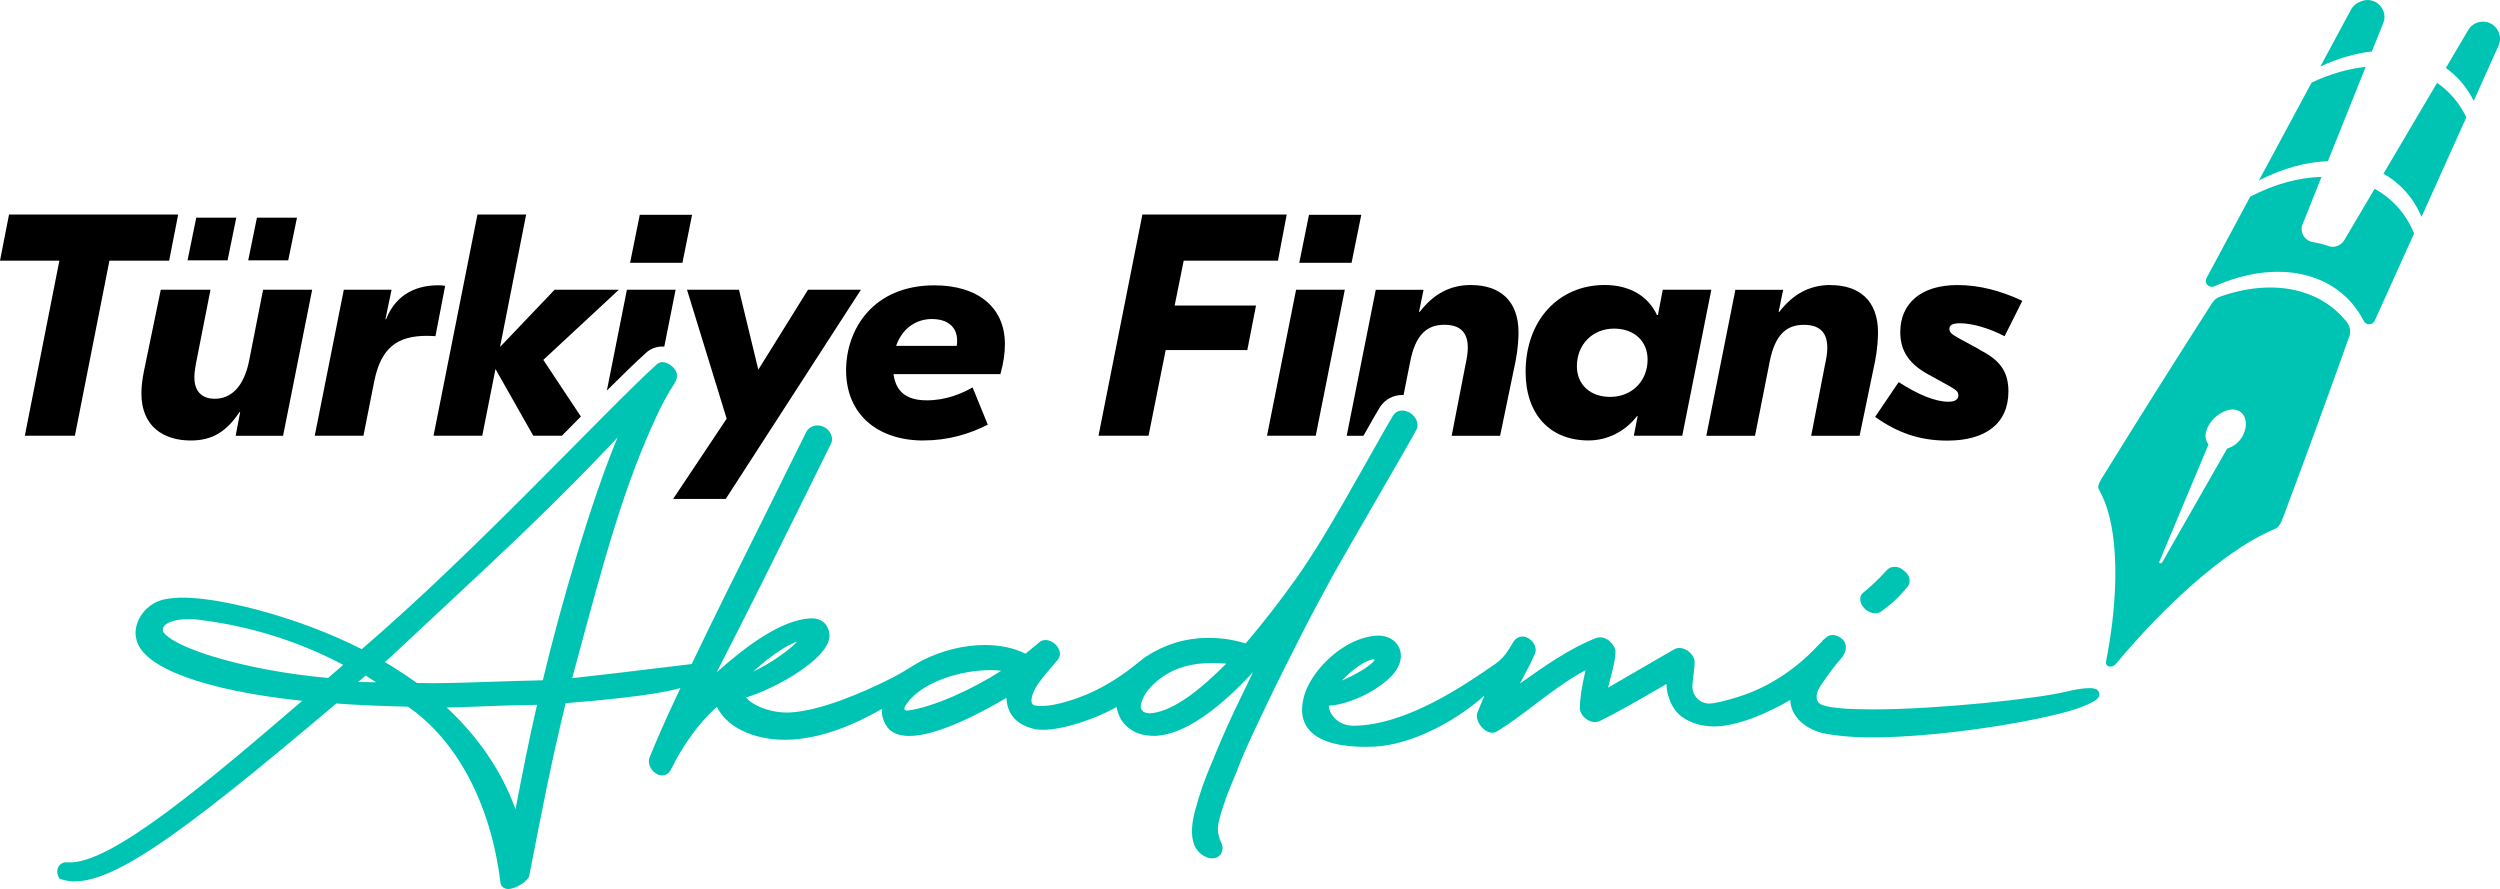 <svg width="135" height="48" viewBox="0 0 135 48" fill="none" xmlns="http://www.w3.org/2000/svg">
<g clip-path="url(#clip0_322_4167)">
<path d="M132.074 3.672C132.478 2.988 132.882 2.301 133.285 1.62C133.62 1.05 134.448 1.011 134.825 1.554C134.828 1.56 134.831 1.566 134.837 1.569C135.018 1.833 135.054 2.166 134.925 2.457C134.479 3.453 134.03 4.452 133.581 5.448C133.213 4.707 132.701 4.113 132.077 3.669L132.074 3.672ZM125.746 13.287C125.475 13.194 125.188 13.122 124.896 13.074C124.444 12.996 124.167 12.534 124.339 12.111C124.682 11.256 125.023 10.404 125.363 9.552C124.155 9.582 122.838 9.93 121.512 10.62C120.726 12.081 119.939 13.545 119.153 15.012C119.005 15.285 119.288 15.588 119.574 15.462C123.016 13.932 126.285 14.685 127.644 17.334C127.771 17.577 128.12 17.568 128.235 17.319C128.946 15.747 129.654 14.175 130.362 12.606C129.913 11.52 129.169 10.707 128.229 10.197C127.686 11.118 127.141 12.042 126.593 12.966C126.421 13.257 126.065 13.401 125.746 13.293V13.287ZM127.747 3.612C126.813 3.708 125.827 3.99 124.827 4.461C123.878 6.219 122.928 7.98 121.982 9.744C123.263 9.087 124.531 8.748 125.704 8.706C126.388 7.002 127.069 5.304 127.747 3.612ZM131.601 4.476C130.64 6.105 129.675 7.74 128.708 9.378C129.606 9.885 130.32 10.668 130.763 11.712C131.571 9.918 132.378 8.124 133.183 6.333C132.803 5.553 132.264 4.929 131.601 4.473V4.476ZM127.515 0.066C127.488 0.078 127.457 0.087 127.43 0.099C127.228 0.18 127.06 0.324 126.957 0.516C126.403 1.542 125.848 2.568 125.297 3.594C126.249 3.15 127.189 2.88 128.081 2.778C128.286 2.268 128.491 1.755 128.696 1.245C128.991 0.51 128.256 -0.225 127.512 0.066H127.515ZM122.889 28.536C122.732 28.608 122.567 28.683 122.398 28.764C120.078 29.862 116.989 32.571 114.268 35.841C114.045 36.105 113.671 36.021 113.728 35.721C114.458 32.004 114.394 28.59 113.514 26.772C113.451 26.64 113.388 26.514 113.325 26.394C113.273 26.295 113.328 26.1 113.484 25.851C115.479 22.62 117.474 19.455 119.463 16.35C119.559 16.2 119.698 16.086 119.867 16.026C122.687 15.018 125.309 15.558 126.746 17.418C126.912 17.631 126.951 17.916 126.861 18.168C125.707 21.408 124.504 24.702 123.248 28.041C123.148 28.302 123.022 28.482 122.892 28.542L122.889 28.536ZM121.132 23.484C121.443 22.86 121.244 22.158 120.617 22.116C120.171 22.086 119.623 22.425 119.327 22.875C119.029 23.325 119.041 23.739 119.261 23.997C118.381 26.1 117.495 28.209 116.609 30.324C116.567 30.429 116.703 30.459 116.763 30.357C117.932 28.308 119.101 26.262 120.267 24.222C120.62 24.12 120.948 23.862 121.135 23.484H121.132Z" fill="#00C4B3"/>
<path d="M75.232 22.427C75.238 22.419 75.244 22.407 75.25 22.401L75.232 22.427Z" fill="#EC1C24"/>
<path d="M76.043 22.248C75.73 22.095 75.41 22.164 75.233 22.428C74.892 22.953 72.78 26.823 71.415 29.058C70.987 29.757 70.441 30.615 69.962 31.281C69.172 32.379 68.296 33.54 67.259 34.752L67.178 34.719C66.515 34.527 65.93 34.446 65.228 34.446C64.044 34.446 62.923 34.782 61.892 35.451C61.775 35.529 61.66 35.616 61.549 35.709C60.542 36.546 59.43 37.251 58.198 37.689C57.264 38.022 56.405 38.205 55.868 38.094C55.772 38.064 55.739 38.013 55.724 37.974C55.657 37.815 55.73 37.503 55.905 37.17C56.124 36.786 56.456 36.405 56.748 36.066C56.863 35.934 56.974 35.805 57.074 35.682C57.212 35.544 57.264 35.361 57.218 35.169C57.155 34.911 56.911 34.668 56.64 34.59C56.432 34.53 56.233 34.575 56.106 34.701L55.377 35.298C54.76 34.992 54.003 34.83 53.187 34.83C52.078 34.83 50.887 35.118 49.836 35.646C49.673 35.73 49.516 35.817 49.368 35.91C48.968 36.162 48.564 36.408 48.142 36.621C46.443 37.479 44.288 38.367 42.724 38.469C41.693 38.541 40.66 38.118 40.289 37.665C41.938 37.161 44.725 35.577 44.791 34.377C44.803 34.089 44.701 33.819 44.514 33.639C44.375 33.507 44.122 33.357 43.688 33.396C42.145 33.522 40.355 34.836 38.704 36.297C40.485 32.832 41.95 29.871 43.254 27.234C43.842 26.046 44.324 25.071 44.87 23.973C45.05 23.61 44.809 23.181 44.442 23.031C44.285 22.968 44.104 22.947 43.923 23.007C43.745 23.064 43.613 23.178 43.547 23.31C42.881 24.63 42.091 26.259 41.235 27.972C40.009 30.429 38.647 33.15 37.351 35.859C36.935 35.907 36.33 35.982 35.6 36.069C34.166 36.243 32.406 36.459 30.899 36.621L31.059 36.027C32.644 30.135 33.69 26.241 35.501 22.374C35.73 21.885 36.064 21.243 36.399 20.742C36.568 20.484 36.64 20.208 36.426 19.923C36.215 19.644 35.763 19.404 35.468 19.674C32.714 22.158 25.777 29.697 19.536 35.055C16.055 33.291 12.325 32.448 10.649 32.313C9.983 32.247 9.468 32.259 8.992 32.343C8.344 32.436 7.772 32.865 7.491 33.459C7.317 33.834 7.274 34.2 7.368 34.533C7.708 36.057 11.041 37.284 16.321 37.845C11.207 42.228 5.915 46.752 3.643 46.566C3.45 46.545 3.279 46.623 3.176 46.773C3.065 46.944 3.062 47.178 3.173 47.376L3.212 47.448L3.291 47.475C5.521 48.243 9.504 45.309 18.159 37.989C19.37 38.076 20.636 38.13 22.019 38.16L22.037 38.166C24.701 40.008 26.518 43.464 27.024 47.664C27.06 47.874 27.223 48.006 27.449 48.006C27.844 48.006 28.534 47.568 28.582 47.286L28.651 46.929C29.263 43.773 29.794 41.043 30.547 37.971C32.132 37.848 35.356 37.563 36.745 37.152C36.652 37.347 36.559 37.545 36.468 37.74C35.95 38.847 35.474 39.924 35.058 40.947L35.043 41.004C34.998 41.424 35.293 41.763 35.603 41.85C35.655 41.865 35.709 41.871 35.757 41.871C35.959 41.871 36.137 41.757 36.227 41.559C36.887 40.215 37.821 38.943 38.71 38.172C39.376 39.474 41.009 39.948 42.374 39.948C44.357 39.948 46.307 39.039 47.624 38.28C47.597 38.691 47.729 39.069 48.025 39.396C48.29 39.63 48.645 39.741 49.109 39.741C50.703 39.741 53.22 38.355 54.347 37.683C54.386 38.547 54.868 39.108 55.784 39.351C56.836 39.627 59.026 38.895 60.301 38.178C60.346 38.502 60.479 38.808 60.705 39.084C61.232 39.657 61.838 39.738 62.429 39.738H62.435C63.881 39.639 65.599 38.514 67.663 36.3C67.515 36.612 67.362 36.927 67.208 37.242C67.015 37.638 66.822 38.031 66.644 38.412C66.195 39.372 65.804 40.275 65.481 41.085C65.08 41.997 64.749 42.936 64.55 43.722C64.39 44.283 64.255 45.072 64.502 45.651C64.64 45.972 64.924 46.23 65.267 46.332C65.334 46.344 65.397 46.35 65.451 46.35C65.626 46.35 65.743 46.293 65.813 46.239C65.93 46.149 66.002 46.014 66.014 45.855C66.03 45.741 66.002 45.627 65.954 45.522C65.797 45.192 65.722 44.826 65.794 44.466C65.81 44.388 65.828 44.31 65.849 44.238C66.005 43.593 66.319 42.735 66.753 41.739C67.057 40.899 67.482 39.99 67.934 39.03C68.564 37.686 69.236 36.318 69.932 34.956C70.519 33.768 71.131 32.628 71.885 31.236C72.445 30.201 76.239 23.712 76.507 23.166L76.519 23.139C76.64 22.779 76.377 22.404 76.058 22.248H76.043ZM43.046 34.65C42.643 35.085 41.63 35.817 40.678 36.264C41.763 35.265 42.606 34.791 43.046 34.65ZM17.719 36.609C15.522 36.414 13.259 35.994 11.499 35.451C9.411 34.809 8.814 34.248 8.79 34.041C8.79 33.915 8.838 33.813 8.944 33.729C9.227 33.492 9.797 33.432 10.219 33.432C10.417 33.432 10.583 33.444 10.668 33.459C14.085 33.858 16.794 34.977 18.535 35.901L17.719 36.609ZM19.343 36.828C19.482 36.714 19.614 36.597 19.741 36.48L20.313 36.843C19.991 36.843 19.669 36.837 19.346 36.828H19.343ZM27.838 43.704L27.784 43.557C27.051 41.592 25.822 39.792 24.125 38.205C24.698 38.196 25.343 38.172 26.012 38.145C26.864 38.112 27.832 38.076 28.817 38.064H29.001C28.573 39.906 28.215 41.73 27.838 43.704ZM29.314 36.735C28.335 36.756 27.392 36.786 26.512 36.816C24.912 36.87 23.526 36.915 22.516 36.882C22.022 36.528 21.465 36.162 20.78 35.745L21.055 35.514C21.983 34.641 22.866 33.819 23.715 33.03C27.274 29.712 30.149 27.033 33.346 23.628C31.951 26.973 30.3 32.583 29.311 36.738L29.314 36.735ZM48.992 38.373C48.895 38.364 48.85 38.337 48.841 38.316C48.823 38.28 48.841 38.166 48.959 38.004C49.809 36.81 51.885 36.186 53.494 36.186C53.696 36.186 53.889 36.198 54.066 36.222C52.551 37.197 50.378 38.205 48.992 38.373ZM62.148 38.52C61.832 38.52 61.726 38.43 61.663 38.343L61.645 38.319C61.585 38.259 61.573 38.028 61.723 37.704C61.907 37.308 62.281 36.9 62.769 36.555C63.504 36.042 64.366 35.802 65.481 35.802C65.71 35.802 65.957 35.814 66.216 35.838C64.987 37.068 63.468 38.391 62.148 38.517V38.52Z" fill="#00C4B3"/>
<path d="M101.277 33.111C101.376 33.111 101.47 33.09 101.551 33.045C101.675 32.961 101.807 32.853 101.937 32.751C102 32.7 102.067 32.646 102.13 32.598C102.329 32.445 102.853 31.881 102.977 31.722C103.082 31.617 103.133 31.47 103.118 31.314C103.1 31.116 102.983 30.933 102.793 30.804C102.666 30.675 102.485 30.6 102.296 30.609C102.121 30.612 101.973 30.684 101.88 30.798L101.856 30.825C101.654 31.047 101.446 31.257 101.229 31.464C101.229 31.464 101.229 31.464 101.226 31.467C101.072 31.611 100.828 31.836 100.747 31.896C100.617 31.992 100.497 32.088 100.463 32.244C100.424 32.436 100.491 32.646 100.644 32.808C100.786 33 101.042 33.117 101.277 33.117V33.111Z" fill="#00C4B3"/>
<path d="M98.408 34.623C98.342 34.68 98.267 34.758 98.179 34.848C96.98 36.141 95.485 37.134 93.798 37.653C93.132 37.857 92.568 37.992 92.291 37.992C92.288 37.992 92.285 37.992 92.282 37.992C91.77 37.989 91.366 37.539 91.39 37.029C91.399 36.834 91.426 36.624 91.451 36.426C91.484 36.162 91.517 35.91 91.508 35.7V35.673C91.46 35.43 91.267 35.193 91.013 35.07C90.809 34.971 90.595 34.965 90.417 35.058L86.837 37.131C86.879 36.948 86.924 36.78 86.966 36.621C87.027 36.387 87.292 35.43 87.226 35.094C87.156 34.845 86.96 34.611 86.722 34.494C86.542 34.404 86.349 34.389 86.183 34.455C84.803 34.992 83.417 35.958 82.076 36.912C82.166 36.735 82.254 36.57 82.341 36.408C82.519 36.078 82.684 35.766 82.841 35.397C82.95 35.229 82.956 35.019 82.859 34.815C82.739 34.569 82.495 34.392 82.248 34.374C82.037 34.362 81.856 34.458 81.729 34.653C81.639 34.794 81.552 34.938 81.467 35.079C81.277 35.397 81.015 35.667 80.708 35.88H80.702C79.15 36.957 75.919 39.189 73.066 39.189C72.62 39.189 72.216 38.994 71.963 38.649C71.833 38.475 71.758 38.274 71.758 38.109C72.909 38.034 74.458 37.281 75.238 36.399C75.636 35.937 75.754 35.4 75.552 34.968C75.365 34.563 74.94 34.32 74.407 34.32C72.813 34.383 71.219 35.787 70.598 37.11C70.462 37.398 70.372 37.713 70.333 38.022C70.254 38.598 70.387 39.081 70.73 39.456C71.372 40.152 72.617 40.329 73.711 40.329C73.894 40.329 74.075 40.323 74.247 40.317C76.088 40.215 78.421 39.108 80.162 37.56C80.027 37.872 79.897 38.19 79.771 38.505L79.761 38.538C79.692 38.859 79.93 39.246 80.195 39.432C80.325 39.522 80.458 39.567 80.584 39.567C80.678 39.567 80.765 39.543 80.846 39.492C81.515 39.084 82.16 38.595 82.844 38.076C83.718 37.413 84.619 36.729 85.62 36.189C85.409 37.125 85.315 37.692 85.312 38.274C85.333 38.499 85.487 38.724 85.716 38.865C85.93 38.997 86.165 39.027 86.376 38.943C87.355 38.454 88.28 37.932 89.992 36.936C89.992 37.104 90.013 37.299 90.061 37.494C90.173 37.866 90.323 38.259 90.679 38.589C91.149 39 91.818 39.228 92.559 39.228C93.804 39.228 95.488 38.502 96.673 37.797C96.682 38.058 96.754 38.31 96.887 38.538C97.17 39.024 97.712 39.405 98.387 39.579C99.117 39.735 100.039 39.819 101.057 39.819C104.471 39.819 109.193 39.099 111.61 38.433C111.625 38.43 113.168 38.013 113.343 37.614C113.373 37.542 113.376 37.464 113.349 37.395C113.328 37.332 113.286 37.275 113.228 37.236C112.915 37.032 111.803 37.293 111.583 37.347C110.094 37.719 104.697 38.307 101.114 38.307C99.767 38.307 98.915 38.235 98.436 38.082C98.288 38.031 98.185 37.947 98.134 37.83C98.068 37.674 98.089 37.455 98.185 37.245C98.49 36.717 99.144 35.853 99.382 35.604C99.755 35.214 99.761 34.77 99.49 34.518C99.198 34.251 98.833 34.215 98.598 34.434C98.568 34.461 98.457 34.557 98.396 34.608L98.408 34.623ZM72.466 36.747C72.957 36.216 73.744 35.631 74.148 35.61C74.154 35.61 74.16 35.61 74.166 35.61C74.202 35.61 74.223 35.616 74.235 35.625C74.166 35.805 73.545 36.279 72.469 36.75L72.466 36.747Z" fill="#00C4B3"/>
<path d="M4.044 23.529L5.909 14.076H9.134L9.622 11.583H0.488L0 14.076H3.206L1.341 23.529H4.044Z" fill="black"/>
<path d="M15.287 23.529L16.857 15.645H14.208L13.458 19.452C13.178 20.904 12.463 21.534 11.593 21.534C11.017 21.534 10.496 21.243 10.496 20.373C10.496 20.151 10.532 19.911 10.583 19.623L11.367 15.645H8.682L7.775 20.031C7.687 20.475 7.636 20.868 7.636 21.243C7.636 23.052 8.856 23.787 10.303 23.787C11.487 23.787 12.237 23.292 12.934 22.251H12.97L12.726 23.532H15.287V23.529Z" fill="black"/>
<path d="M16.037 11.754H13.874L13.404 14.058H15.564L16.037 11.754Z" fill="black"/>
<path d="M12.759 11.754H10.598L10.128 14.058H12.289L12.759 11.754Z" fill="black"/>
<path d="M20.202 20.628C20.567 18.768 21.455 18.135 23.062 18.135C23.324 18.135 23.426 18.153 23.514 18.153L24.038 15.438C23.932 15.42 23.881 15.405 23.673 15.405C22.628 15.405 21.425 15.78 20.85 17.232H20.814L21.145 15.645H18.566L16.996 23.529H19.626L20.202 20.628Z" fill="black"/>
<path d="M31.369 22.494L29.338 19.434L33.419 15.645H29.95L27.003 18.735L28.413 11.583H25.783L23.411 23.529H26.042L26.756 19.929L28.796 23.529H30.342C30.393 23.478 30.444 23.424 30.496 23.373C30.794 23.073 31.083 22.779 31.366 22.494H31.369Z" fill="black"/>
<path d="M37.372 11.601H34.548L34.024 14.193H36.851L37.372 11.601Z" fill="black"/>
<path d="M35.763 18.711C35.799 18.711 35.835 18.717 35.871 18.72L36.483 15.645H33.853L32.771 21.09C33.614 20.25 34.338 19.545 34.892 19.047C35.136 18.828 35.438 18.711 35.766 18.714L35.763 18.711Z" fill="black"/>
<path d="M39.24 22.608L36.348 26.943H39.189L46.491 15.645H43.634L40.949 19.962L39.904 15.645H37.098L39.24 22.608Z" fill="black"/>
<path d="M49.872 23.784C51.197 23.784 52.331 23.442 53.34 22.932L52.52 20.919C51.927 21.261 51.074 21.618 50.046 21.618C48.913 21.618 48.374 21.123 48.25 20.202H54.021C54.196 19.587 54.265 19.059 54.265 18.582C54.265 16.551 52.749 15.408 50.465 15.408C47.117 15.408 45.689 17.814 45.689 19.998C45.689 22.353 47.361 23.787 49.872 23.787V23.784ZM50.342 17.229C51.161 17.229 51.683 17.655 51.683 18.372C51.683 18.492 51.683 18.576 51.664 18.678H48.389C48.702 17.79 49.401 17.226 50.342 17.226V17.229Z" fill="black"/>
<path d="M62.947 18.903H67.355L67.825 16.497H63.432L63.92 14.076H69.01L69.483 11.583H61.69L59.319 23.529H62.022L62.947 18.903Z" fill="black"/>
<path d="M71.05 23.529L72.62 15.645H69.989L68.419 23.529H71.05Z" fill="black"/>
<path d="M73.509 11.601H70.685L70.161 14.193H72.984L73.509 11.601Z" fill="black"/>
<path d="M79.436 15.39C78.252 15.39 77.378 15.918 76.664 16.842H76.627L76.872 15.648H74.292L72.722 23.532H73.626C74.087 22.716 74.395 22.173 74.533 21.96C74.804 21.561 75.235 21.33 75.718 21.33C75.742 21.33 75.766 21.333 75.793 21.333L76.142 19.569C76.438 18 77.119 17.538 77.99 17.538C78.791 17.538 79.261 17.895 79.261 18.768C79.261 19.059 79.21 19.365 79.141 19.674L78.39 23.532H81.006L81.844 19.488C81.964 18.873 82 18.276 82 17.952C82 16.227 80.988 15.393 79.439 15.393L79.436 15.39Z" fill="black"/>
<path d="M89.79 15.645L89.528 17.01H89.477C88.988 15.969 87.979 15.39 86.653 15.39C84.143 15.39 82.383 17.319 82.383 20.082C82.383 22.368 83.691 23.784 85.782 23.784C86.792 23.784 87.753 23.307 88.398 22.47H88.434L88.226 23.529H90.842L92.412 15.645H89.796H89.79ZM86.948 21.432C85.867 21.432 85.152 20.766 85.152 19.776C85.152 18.597 86.005 17.745 87.156 17.745C88.238 17.745 88.97 18.411 88.97 19.419C88.97 20.58 88.118 21.432 86.948 21.432Z" fill="black"/>
<path d="M98.855 15.39C97.67 15.39 96.796 15.918 96.082 16.842H96.046L96.29 15.648H93.711L92.141 23.532H94.771L95.555 19.572C95.85 18.003 96.531 17.541 97.402 17.541C98.204 17.541 98.674 17.898 98.674 18.771C98.674 19.062 98.622 19.368 98.553 19.677L97.803 23.535H100.418L101.256 19.491C101.377 18.876 101.413 18.279 101.413 17.955C101.413 16.23 100.4 15.396 98.852 15.396L98.855 15.39Z" fill="black"/>
<path d="M106.888 18.87L105.824 18.291C105.424 18.069 105.267 17.967 105.267 17.763C105.267 17.559 105.424 17.457 105.842 17.457C106.487 17.457 107.394 17.712 108.247 18.156L109.205 16.245C108.036 15.699 106.888 15.393 105.701 15.393C103.715 15.393 102.615 16.401 102.615 17.937C102.615 19.011 103.155 19.695 104.167 20.241L105.282 20.856C105.632 21.06 105.752 21.147 105.752 21.351C105.752 21.555 105.595 21.693 105.213 21.693C104.48 21.693 103.54 21.285 102.528 20.634L101.256 22.512C102.458 23.364 103.643 23.793 105.161 23.793C107.202 23.793 108.455 22.887 108.455 21.132C108.455 19.953 107.88 19.392 106.885 18.879L106.888 18.87Z" fill="black"/>
</g>
<defs>
<clipPath id="clip0_322_4167">
<rect width="135" height="48" fill="white"/>
</clipPath>
</defs>
</svg>
